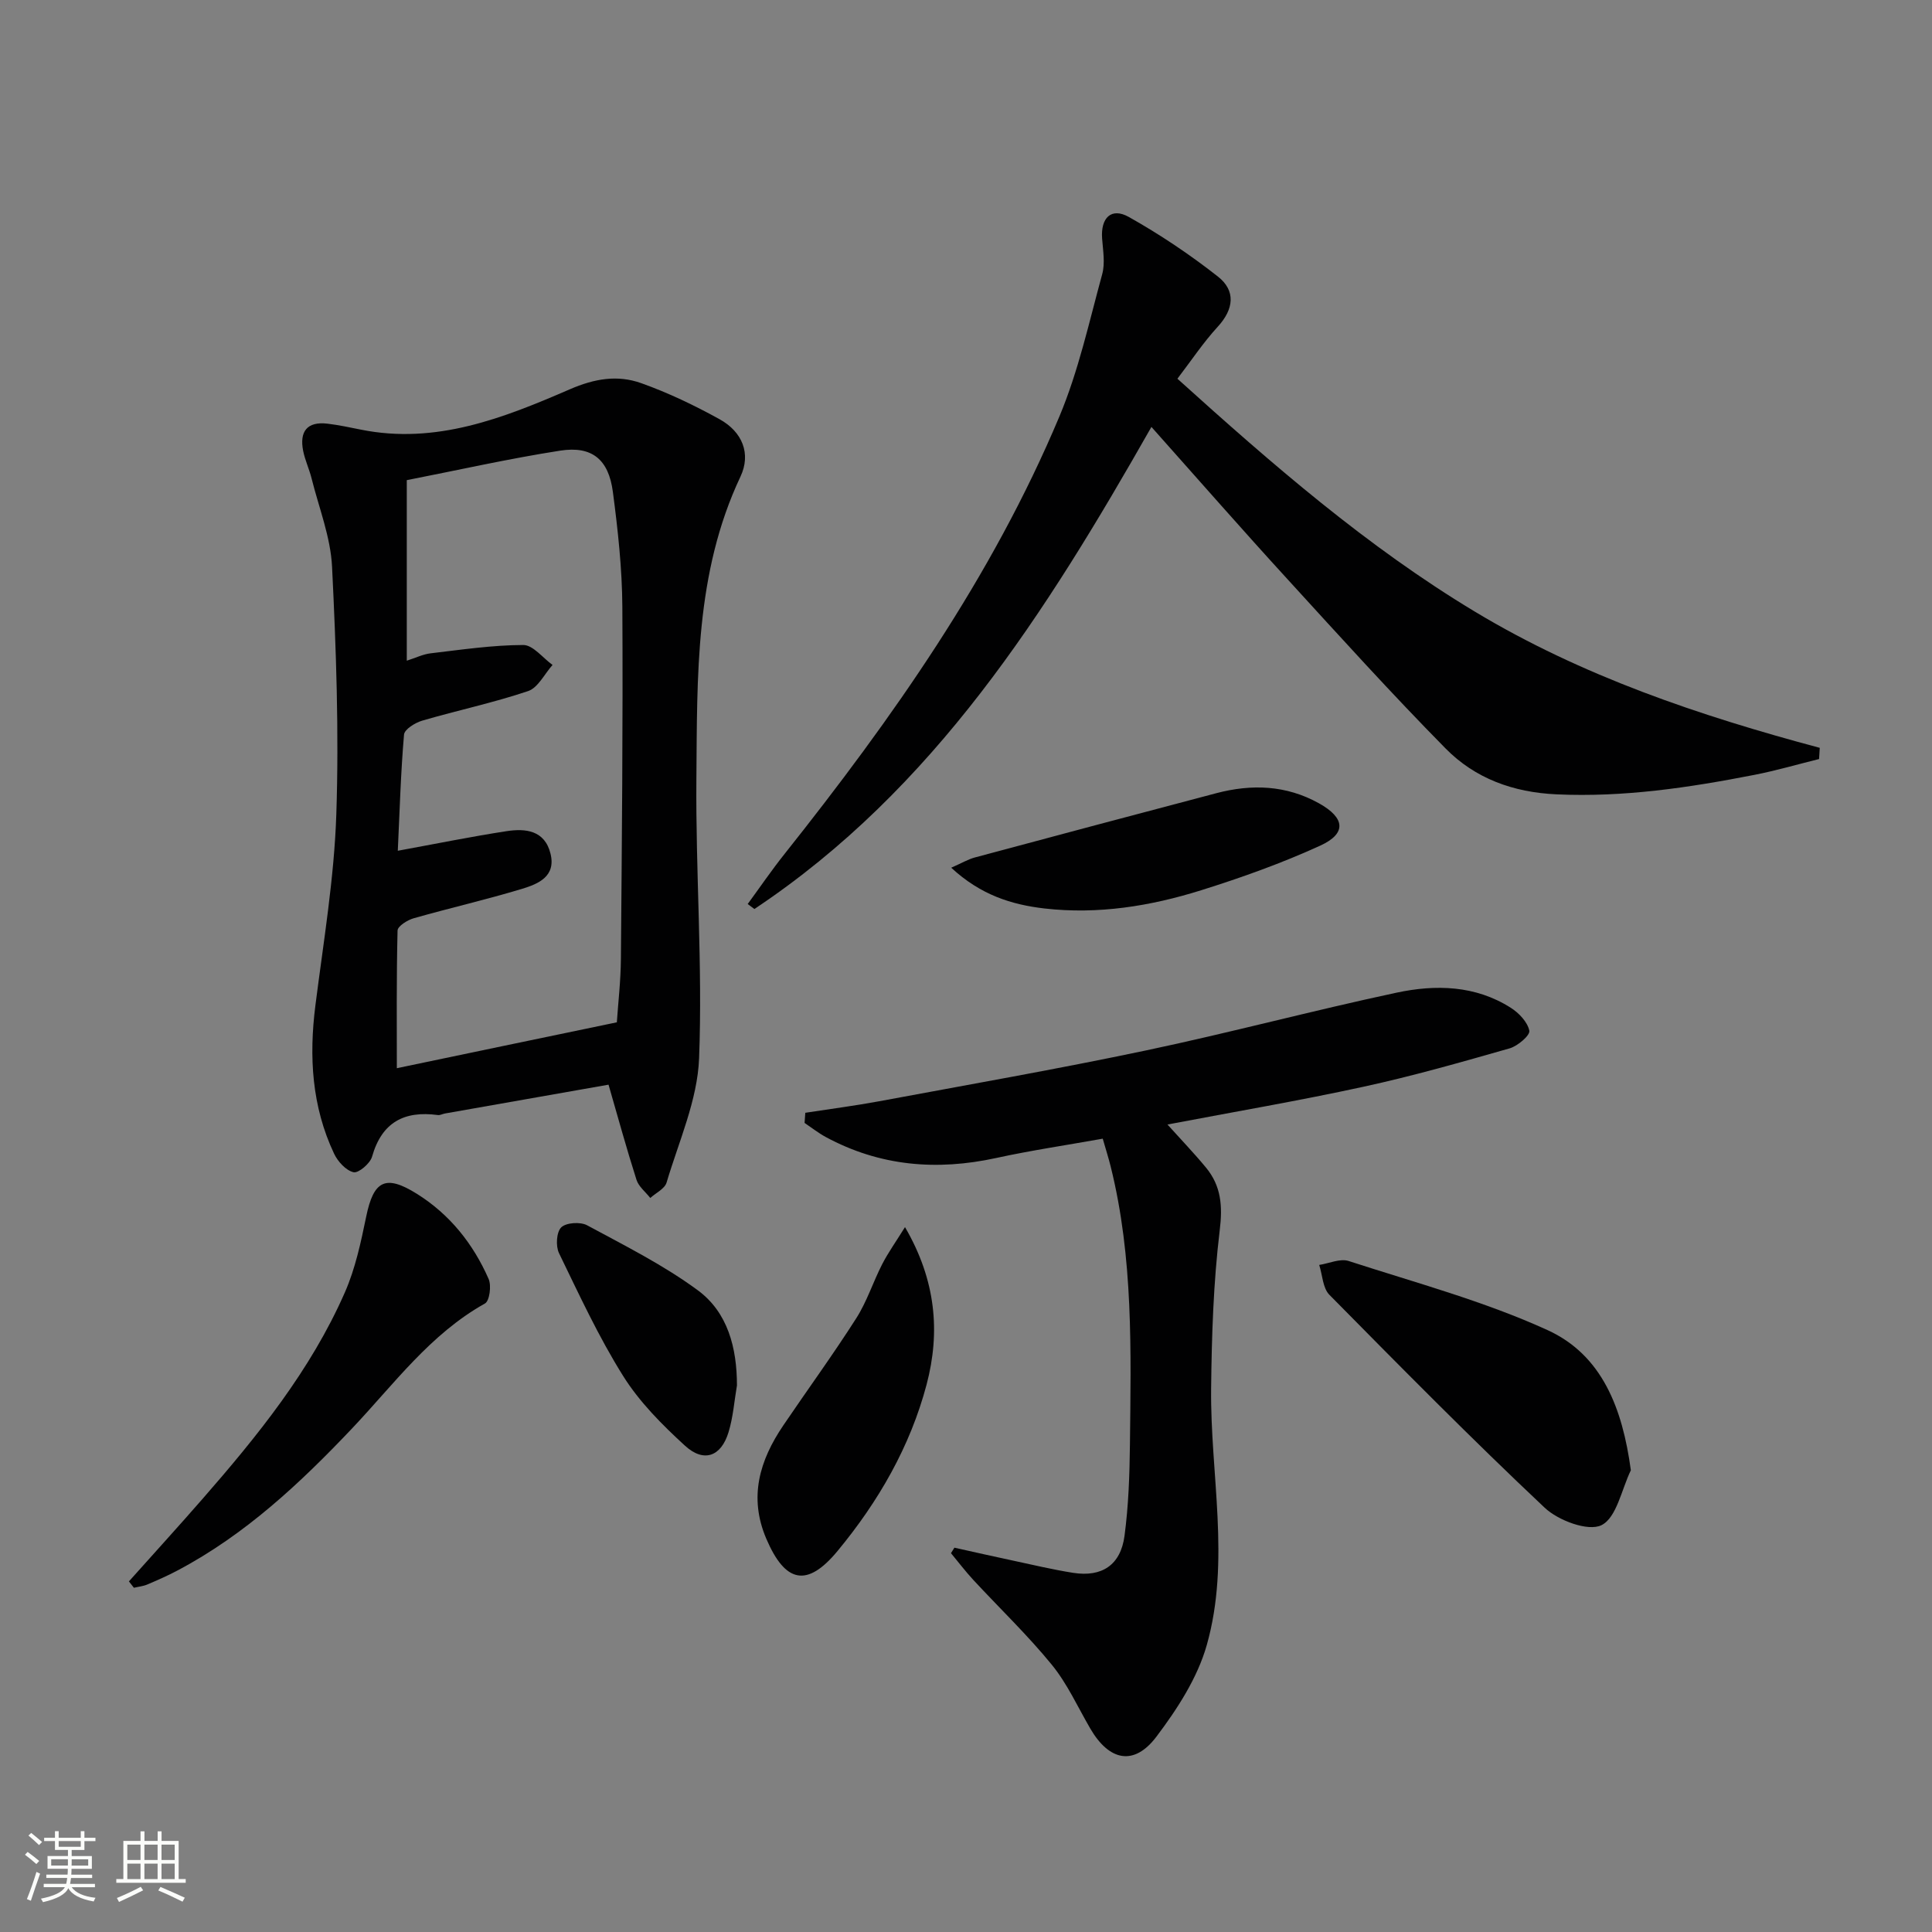 <svg enable-background="new 0 0 400 400" viewBox="0 0 400 400" xmlns="http://www.w3.org/2000/svg"><rect x="0" y="0" width="400" height="400" fill="#808080" stroke="none"/><path d="m5.17 384 .55-.58c.85.61 1.65 1.24 2.4 1.87l-.59.64c-.83-.73-1.62-1.38-2.36-1.93m1.22 9.53-.82-.34c.71-1.76 1.37-3.64 1.98-5.63.24.13.5.25.76.36-.6 1.67-1.24 3.54-1.92 5.61m-.5-13.5.57-.54c.56.44 1.31 1.06 2.26 1.87l-.64.64c-.68-.66-1.41-1.32-2.19-1.97m3.25.46h2.24v-1.36h.77v1.36h4.57v-1.36h.76v1.36h2.28v.69h-2.28v1.84h-2.64v1.26h4.18v2.64h-4.21c0 .45-.02.86-.05 1.21h4.32v.69h-4.38c-.04.34-.1.75-.19 1.22h5.15v.69h-4.82c.87 1.19 2.51 1.92 4.93 2.19-.17.31-.3.57-.37.76-2.77-.49-4.52-1.41-5.26-2.76-.56 1.26-2.3 2.23-5.24 2.9-.12-.24-.26-.48-.43-.72 2.73-.55 4.38-1.34 4.96-2.38h-4.38v-.69h4.65c.1-.38.17-.79.21-1.22h-4.32v-.69h4.4c.03-.34.05-.75.05-1.21h-4.2v-2.64h4.23v-1.26h-2.69v-1.84h-2.24zm1.46 4.46v1.29h3.45c.01-.4.02-.57.01-.53v-.32-.45h-3.46zm1.55-2.59h4.57v-1.19h-4.57zm6.11 2.59h-3.42v.77c-.01.19-.01.37-.02.53h3.44z" fill="#fbfcfa"/><path d="m32.63 379.16h.82v1.98h3.54v7.89h1.46v.78h-14.37v-.78h1.46v-7.89h3.55v-1.98h.82v1.98h2.73v-1.98zm-3.49 11.48.5.73c-1.61.82-3.28 1.63-5 2.41-.13-.27-.28-.55-.44-.82 1.75-.72 3.4-1.49 4.94-2.32m-2.78-5.55h2.73v-3.18h-2.73zm0 3.95h2.73v-3.2h-2.73zm3.54-3.95h2.73v-3.18h-2.73zm0 3.95h2.73v-3.2h-2.73zm7.89 4.68c-1.84-.92-3.51-1.7-5.02-2.32l.45-.73c1.89.8 3.57 1.55 5.04 2.23zm-1.62-11.81h-2.73v3.18h2.73zm-2.73 7.13h2.73v-3.2h-2.73z" fill="#fbfcfa"/><g fill="#010102"><path d="m125.99 224.57c-11.38 2-22.63 3.99-33.88 5.97-.49.09-.99.38-1.45.32-6.97-.94-11.61 1.49-13.63 8.62-.4 1.41-2.81 3.45-3.83 3.22-1.58-.37-3.26-2.21-4.03-3.84-4.62-9.78-5.22-20.09-3.87-30.7 1.67-13.16 3.89-26.33 4.33-39.55.57-17.06-.04-34.19-.88-51.25-.3-6.16-2.72-12.22-4.24-18.31-.48-1.92-1.35-3.75-1.74-5.68-.8-4 .77-6.17 5.06-5.65 2.3.28 4.57.76 6.84 1.22 15.56 3.16 29.58-2.39 43.28-8.33 5.16-2.24 9.9-3.03 14.81-1.28 5.59 1.99 11.01 4.59 16.21 7.46 4.74 2.62 6.57 7.15 4.33 11.9-9.43 19.97-8.93 41.34-9.12 62.54-.17 19.29 1.3 38.62.56 57.87-.33 8.66-4.2 17.21-6.73 25.73-.38 1.29-2.22 2.15-3.38 3.2-.97-1.25-2.4-2.35-2.85-3.76-2.06-6.45-3.85-12.99-5.79-19.7zm1.72-12.91c.26-3.88.8-8.49.84-13.1.2-24.31.44-48.61.3-72.92-.05-7.94-.92-15.9-1.96-23.79-.88-6.74-4.33-9.57-10.9-8.55-10.6 1.65-21.09 4.02-31.77 6.11v37.38c1.85-.59 3.37-1.35 4.96-1.53 6.37-.75 12.76-1.7 19.15-1.72 2.02-.01 4.05 2.68 6.07 4.13-1.67 1.86-3 4.71-5.06 5.41-7.18 2.42-14.63 3.99-21.92 6.12-1.47.43-3.68 1.8-3.77 2.89-.68 7.87-.9 15.79-1.29 24.05 7.83-1.43 15.13-2.92 22.48-4.05 3.96-.61 7.94-.21 9.14 4.66 1.16 4.7-2.54 6.25-5.82 7.25-7.44 2.26-15.04 3.99-22.52 6.12-1.3.37-3.31 1.64-3.33 2.54-.24 9.89-.15 19.78-.15 28.5 14.35-3.01 29.55-6.17 45.55-9.5z"/><path d="m238.39 88.39c-21.84 38.44-44.98 75.04-82.2 99.81-.46-.34-.93-.69-1.39-1.03 2.54-3.47 4.97-7.03 7.65-10.39 22.31-28.08 42.92-57.28 56.88-90.54 3.95-9.41 6.16-19.58 8.87-29.48.63-2.29.16-4.92-.02-7.37-.32-4.28 1.89-6.51 5.53-4.47 6.44 3.62 12.65 7.78 18.46 12.35 3.71 2.92 3.3 6.73-.05 10.38-3 3.27-5.49 7.02-8.35 10.76 19.65 17.74 39.25 34.78 61.6 48.23 22.13 13.32 46.46 21.53 71.39 28.19-.05.77-.1 1.55-.14 2.32-4.46 1.1-8.89 2.4-13.4 3.28-13.52 2.64-27.07 4.67-40.97 4.03-8.98-.41-16.84-3.29-22.95-9.49-11.2-11.36-21.92-23.21-32.68-34.99-9.34-10.2-18.43-20.59-28.23-31.59z"/><path d="m166.73 230.39c5.11-.79 10.24-1.45 15.32-2.39 18.42-3.43 36.89-6.66 55.22-10.52 17.36-3.66 34.53-8.26 51.88-11.96 8.06-1.72 16.31-1.54 23.64 3.13 1.69 1.07 3.48 2.96 3.84 4.75.19.95-2.4 3.17-4.07 3.65-10.02 2.86-20.06 5.73-30.23 7.94-13.26 2.89-26.65 5.17-40.62 7.83 2.87 3.19 5.54 5.96 7.98 8.92 3.14 3.81 3.46 7.93 2.84 12.99-1.31 10.84-1.66 21.83-1.78 32.76-.19 17.73 4.04 35.64-.9 53.1-1.92 6.79-6.1 13.24-10.42 18.96-4.63 6.14-9.78 5.07-13.71-1.69-2.59-4.45-4.75-9.27-7.97-13.21-5.03-6.16-10.82-11.7-16.24-17.55-1.63-1.76-3.08-3.68-4.62-5.53.24-.38.47-.76.71-1.14 3.97.88 7.94 1.79 11.92 2.63 4.22.9 8.42 1.91 12.67 2.58 5.96.93 9.83-1.62 10.63-7.67.83-6.24 1.05-12.59 1.12-18.9.21-19.29.73-38.62-3.99-57.57-.43-1.74-.98-3.45-1.64-5.75-7.48 1.34-14.82 2.42-22.06 4-12.33 2.69-24.11 1.7-35.3-4.35-1.53-.83-2.92-1.93-4.37-2.91.04-.69.1-1.39.15-2.1z"/><path d="m337.65 304.4c-1.93 3.98-2.94 9.81-6.08 11.37-2.74 1.36-8.94-.95-11.76-3.61-15.21-14.32-29.89-29.21-44.57-44.08-1.38-1.4-1.44-4.1-2.11-6.19 2.05-.31 4.34-1.39 6.1-.81 13.82 4.49 28 8.29 41.16 14.3 11.3 5.15 15.53 16.19 17.26 29.02z"/><path d="m26.69 327.41c5.04-5.64 10.14-11.24 15.12-16.94 11.5-13.17 22.5-26.74 29.59-42.89 2.17-4.94 3.32-10.39 4.42-15.71 1.53-7.44 3.98-8.77 10.48-4.71 6.82 4.26 11.67 10.36 14.87 17.65.6 1.38.19 4.53-.76 5.06-11.34 6.34-18.83 16.69-27.47 25.82-10.79 11.39-22.16 22.04-36.17 29.45-2.04 1.08-4.16 2.02-6.29 2.92-.86.36-1.84.45-2.76.67-.35-.44-.69-.88-1.03-1.32z"/><path d="m187.37 254.06c6.4 10.99 7.35 21.69 4.47 32.6-3.4 12.86-9.99 24.25-18.43 34.45-6.31 7.63-10.84 6.64-14.76-2.54-3.67-8.59-1.39-16.21 3.52-23.45 5.02-7.41 10.3-14.65 15.11-22.19 2.21-3.46 3.48-7.51 5.37-11.2 1.24-2.4 2.83-4.63 4.72-7.67z"/><path d="m196.94 179.65c2.26-1 3.52-1.75 4.89-2.12 16.66-4.47 33.32-8.92 50-13.31 7.31-1.92 14.44-1.69 21.24 2.09 5.4 3.01 5.81 6.24.25 8.78-7.95 3.63-16.26 6.6-24.61 9.22-10.52 3.3-21.37 5.05-32.46 3.78-6.8-.79-13.21-2.78-19.31-8.44z"/><path d="m152.58 286.83c-.56 3.25-.79 6.59-1.75 9.71-1.54 5.04-5.12 6.34-9.02 2.77-4.73-4.33-9.42-9.04-12.79-14.42-5.07-8.08-9.11-16.84-13.29-25.45-.7-1.46-.53-4.35.47-5.33 1.01-.99 3.95-1.18 5.35-.43 7.81 4.22 15.85 8.24 22.95 13.48 6.19 4.58 8.07 11.9 8.08 19.67z"/></g></svg>